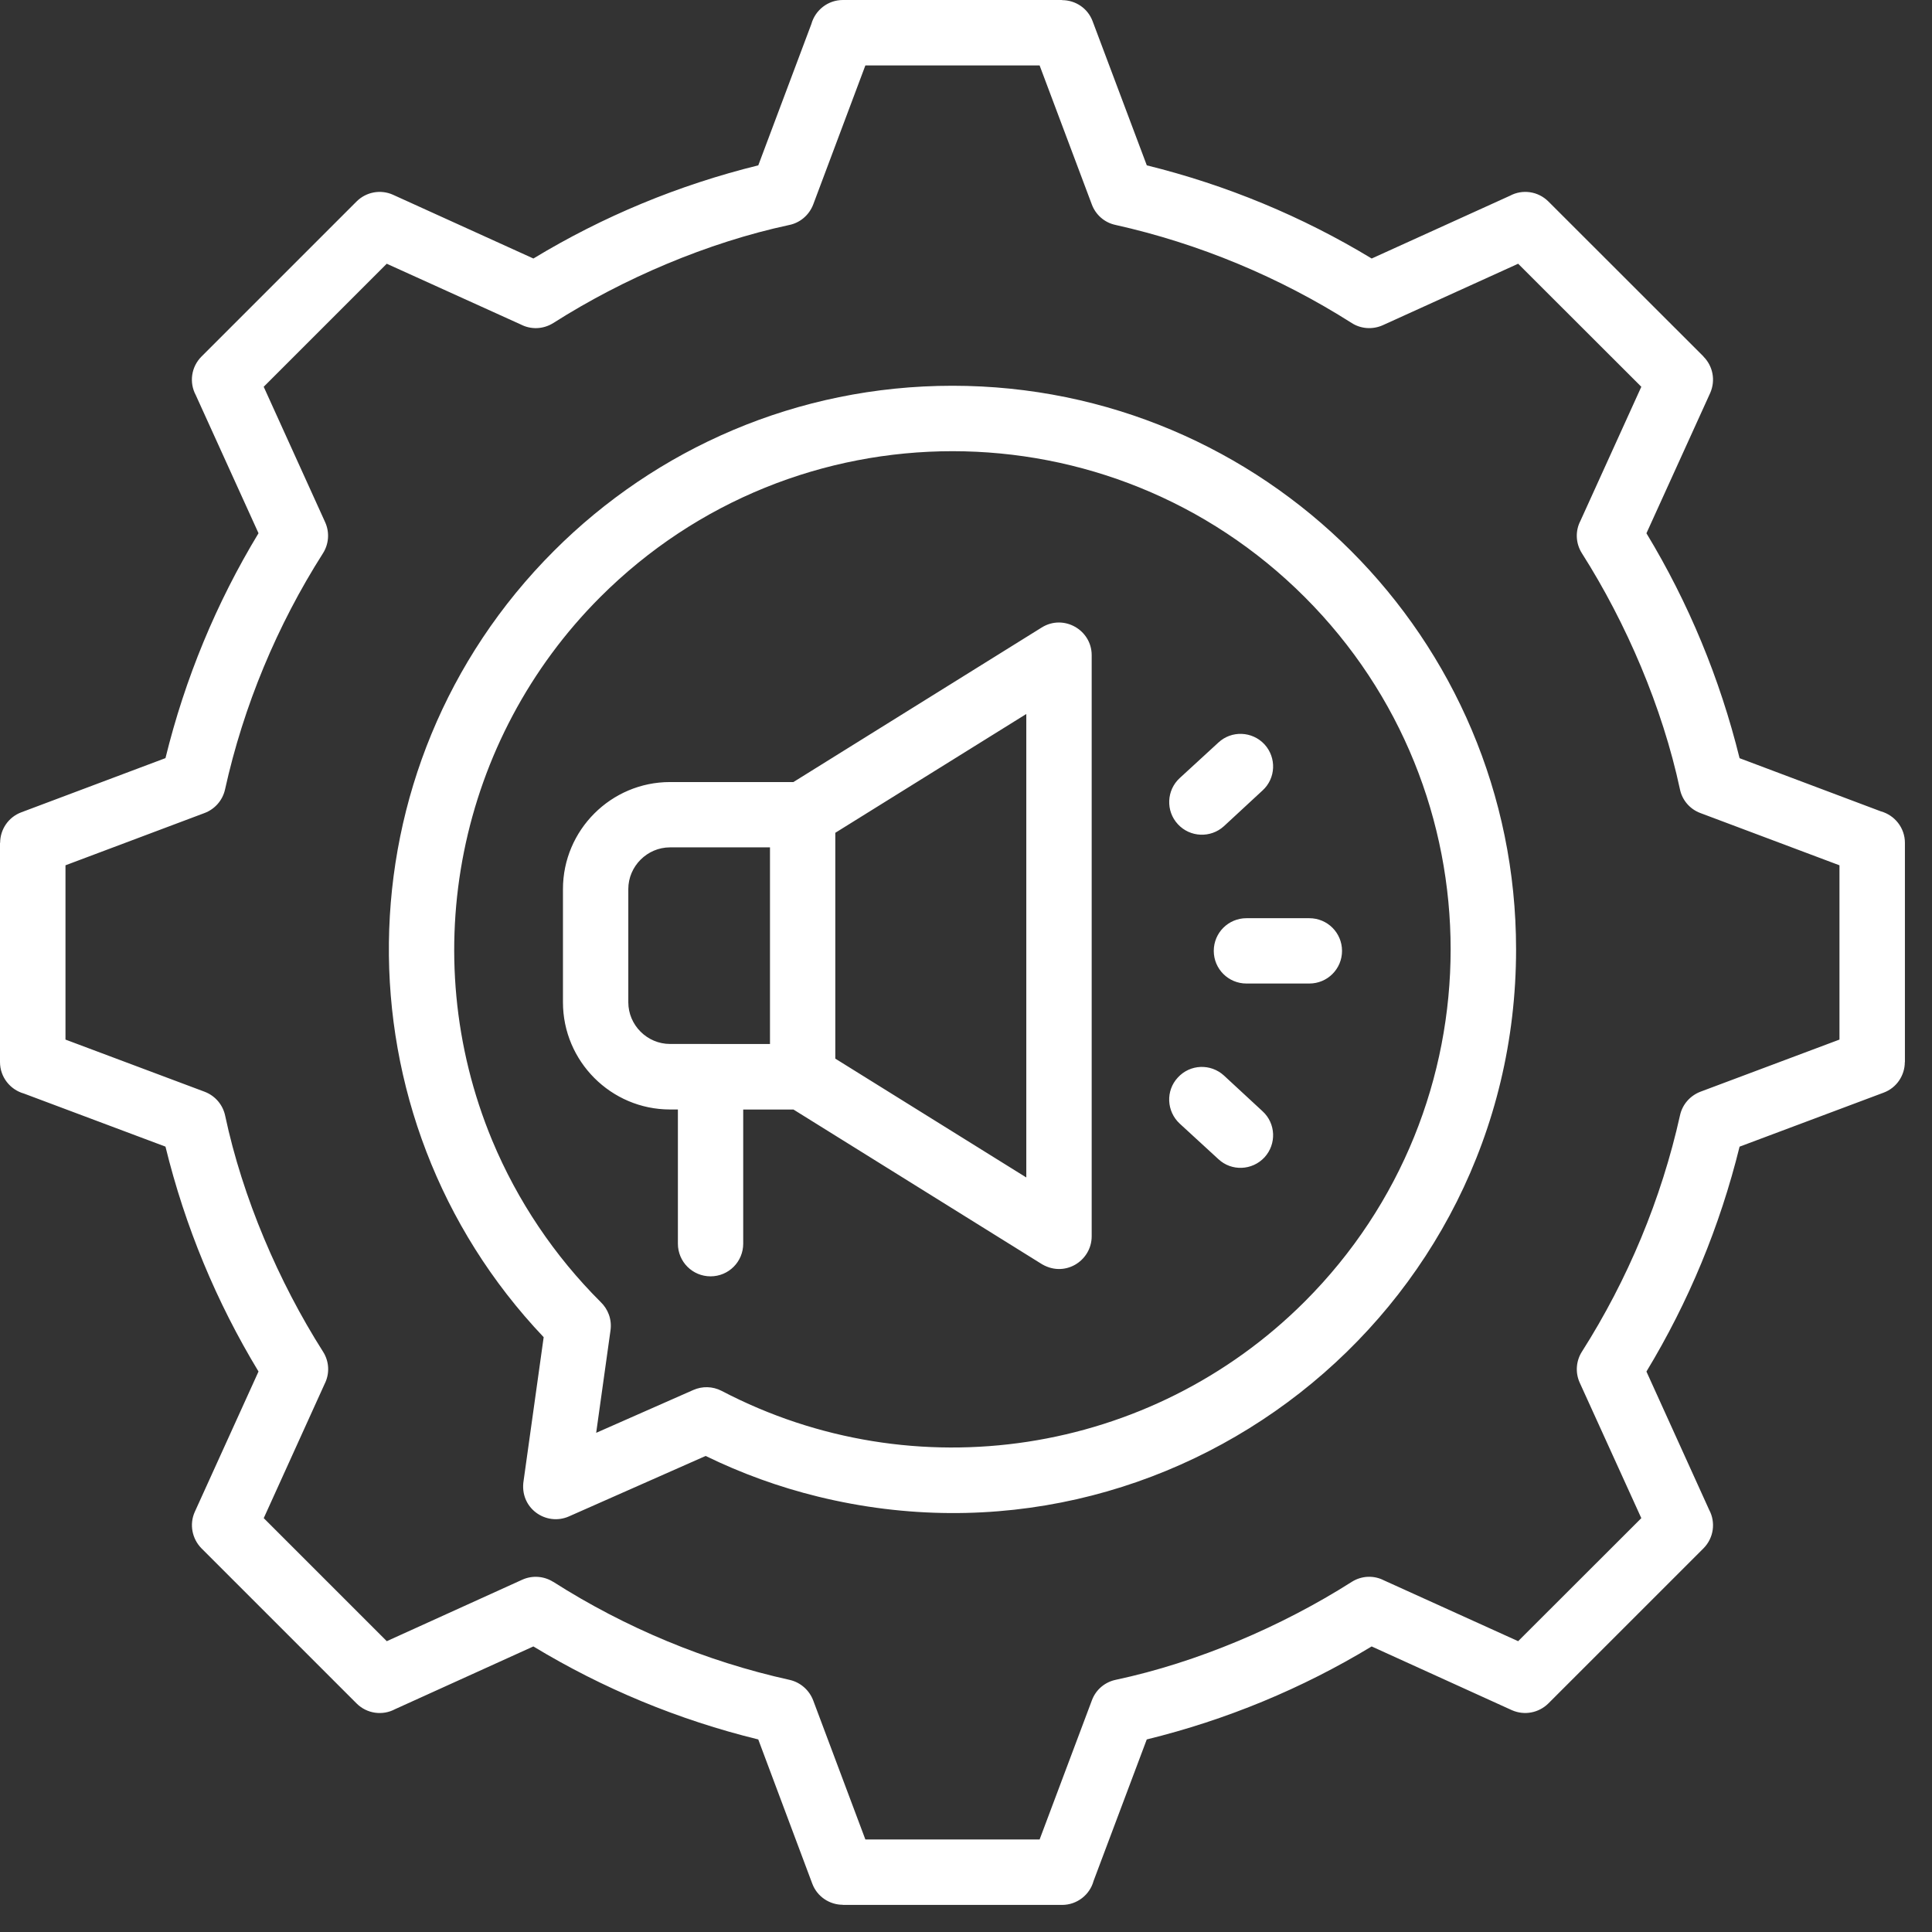 <svg width="57" height="57" viewBox="0 0 57 57" fill="none" xmlns="http://www.w3.org/2000/svg">
<rect x="0" y="0" width="57" height="57" fill="#333333" stroke="none"/>
<path d="M20.96 30.801H22.717V25H19.767C19.094 25 18.537 25.557 18.537 26.23V29.57C18.537 30.246 19.094 30.8 19.767 30.8H20.96V30.801ZM21.927 32.733V36.692C21.927 37.225 21.497 37.656 20.964 37.656C20.43 37.656 20 37.225 20 36.692V32.733H19.767C18.027 32.733 16.609 31.311 16.609 29.571V26.231C16.609 24.491 18.027 23.073 19.767 23.073H23.408L30.734 18.513C31.381 18.11 32.208 18.585 32.208 19.329V36.474C32.208 37.208 31.388 37.728 30.687 37.264L23.409 32.734H21.927V32.733ZM36.774 29.017C36.241 29.017 35.81 28.587 35.81 28.054C35.81 27.52 36.241 27.09 36.774 27.09H38.63C39.163 27.09 39.594 27.52 39.594 28.054C39.594 28.587 39.163 29.017 38.63 29.017H36.774ZM36.111 24.374C35.718 24.733 35.108 24.706 34.75 24.316C34.389 23.927 34.415 23.314 34.805 22.956L35.947 21.907C36.336 21.545 36.945 21.571 37.307 21.961C37.666 22.354 37.642 22.963 37.249 23.321L36.111 24.374ZM34.805 33.15C34.415 32.788 34.387 32.179 34.75 31.79C35.11 31.396 35.718 31.372 36.111 31.732L37.249 32.785C37.642 33.144 37.666 33.752 37.307 34.145C36.945 34.535 36.336 34.562 35.947 34.199L34.805 33.15ZM30.279 21.065L24.644 24.57V31.233L30.279 34.739V21.065ZM28.101 11.381C37.283 11.381 44.729 18.827 44.729 28.009C44.729 38.809 34.592 46.718 24.135 44.155C22.976 43.871 21.869 43.467 20.819 42.955L16.785 44.739C16.108 45.037 15.315 44.49 15.449 43.679L16.04 39.451C9.852 32.932 9.951 22.642 16.343 16.253C19.352 13.241 23.509 11.381 28.101 11.381ZM38.494 17.616C32.755 11.877 23.449 11.877 17.709 17.616C13.531 21.793 12.229 28.128 14.522 33.648C15.271 35.443 16.365 37.06 17.718 38.41C17.937 38.619 18.057 38.923 18.012 39.248L17.589 42.273L20.457 41.008C20.716 40.895 21.021 40.895 21.292 41.036C26.977 44.01 33.954 42.94 38.494 38.4C44.233 32.66 44.233 23.355 38.494 17.616ZM32.213 6.034L30.672 1.931H25.531L23.992 6.034C23.869 6.354 23.595 6.577 23.28 6.639C20.873 7.155 18.391 8.215 16.323 9.531C16.023 9.719 15.663 9.726 15.369 9.575L11.41 7.781L7.78 11.411L9.595 15.411C9.731 15.715 9.697 16.058 9.53 16.321C8.175 18.45 7.184 20.826 6.638 23.297C6.563 23.625 6.327 23.878 6.032 23.988L1.932 25.529V30.671L6.035 32.209C6.359 32.332 6.579 32.606 6.644 32.921C7.156 35.328 8.216 37.81 9.532 39.881C9.72 40.178 9.727 40.537 9.577 40.831L7.781 44.79L11.411 48.42L15.411 46.605C15.715 46.469 16.058 46.503 16.321 46.67H16.324C18.45 48.025 20.826 49.016 23.298 49.562C23.626 49.637 23.88 49.873 23.992 50.168L25.531 54.27H30.672L32.213 50.168C32.332 49.843 32.606 49.624 32.921 49.559C35.328 49.046 37.81 47.986 39.881 46.67C40.178 46.482 40.54 46.475 40.831 46.626L44.79 48.42L48.424 44.79L46.605 40.79C46.469 40.486 46.503 40.144 46.67 39.881C48.025 37.751 49.016 35.375 49.566 32.903C49.638 32.575 49.873 32.322 50.168 32.209L54.27 30.671V25.529L50.168 23.988C49.847 23.869 49.624 23.595 49.562 23.28C49.046 20.873 47.986 18.391 46.67 16.321C46.482 16.023 46.475 15.661 46.626 15.37L48.424 11.411L44.79 7.781L40.794 9.596C40.486 9.732 40.144 9.699 39.881 9.531C37.751 8.177 35.375 7.185 32.906 6.635C32.576 6.564 32.323 6.328 32.213 6.034ZM32.237 0.63L33.834 4.878C36.185 5.459 38.414 6.382 40.469 7.627L44.551 5.774C44.913 5.579 45.375 5.638 45.683 5.945L50.261 10.52H50.257C50.534 10.797 50.622 11.22 50.455 11.597L48.575 15.733C49.819 17.788 50.742 20.017 51.323 22.369L55.493 23.938C55.9 24.051 56.201 24.424 56.201 24.867V31.335H56.198C56.198 31.725 55.959 32.094 55.572 32.237L51.323 33.83C50.742 36.185 49.819 38.41 48.575 40.465L50.427 44.548C50.622 44.913 50.563 45.375 50.256 45.683L45.681 50.257C45.404 50.531 44.981 50.622 44.604 50.455L40.468 48.575C38.413 49.819 36.184 50.742 33.833 51.319L32.264 55.493C32.154 55.9 31.778 56.201 31.334 56.201H24.866V56.197C24.477 56.197 24.108 55.959 23.964 55.572L22.371 51.319C20.016 50.742 17.791 49.819 15.736 48.575L11.653 50.427C11.288 50.622 10.826 50.563 10.519 50.256L5.944 45.681C5.671 45.404 5.579 44.977 5.747 44.604L7.627 40.464C6.382 38.409 5.459 36.184 4.882 33.829L0.708 32.264C0.301 32.15 0 31.778 0 31.334V24.866H0.004C0.004 24.477 0.242 24.108 0.633 23.964L4.882 22.367C5.459 20.016 6.382 17.787 7.627 15.732L5.774 11.653C5.579 11.288 5.638 10.826 5.945 10.519L10.52 5.944C10.797 5.667 11.224 5.579 11.597 5.747L15.737 7.627C17.792 6.382 20.017 5.459 22.372 4.878L23.938 0.708C24.051 0.301 24.424 0 24.867 0H31.335V0.004C31.728 0.004 32.094 0.242 32.237 0.63Z" fill="white"/>
</svg>
